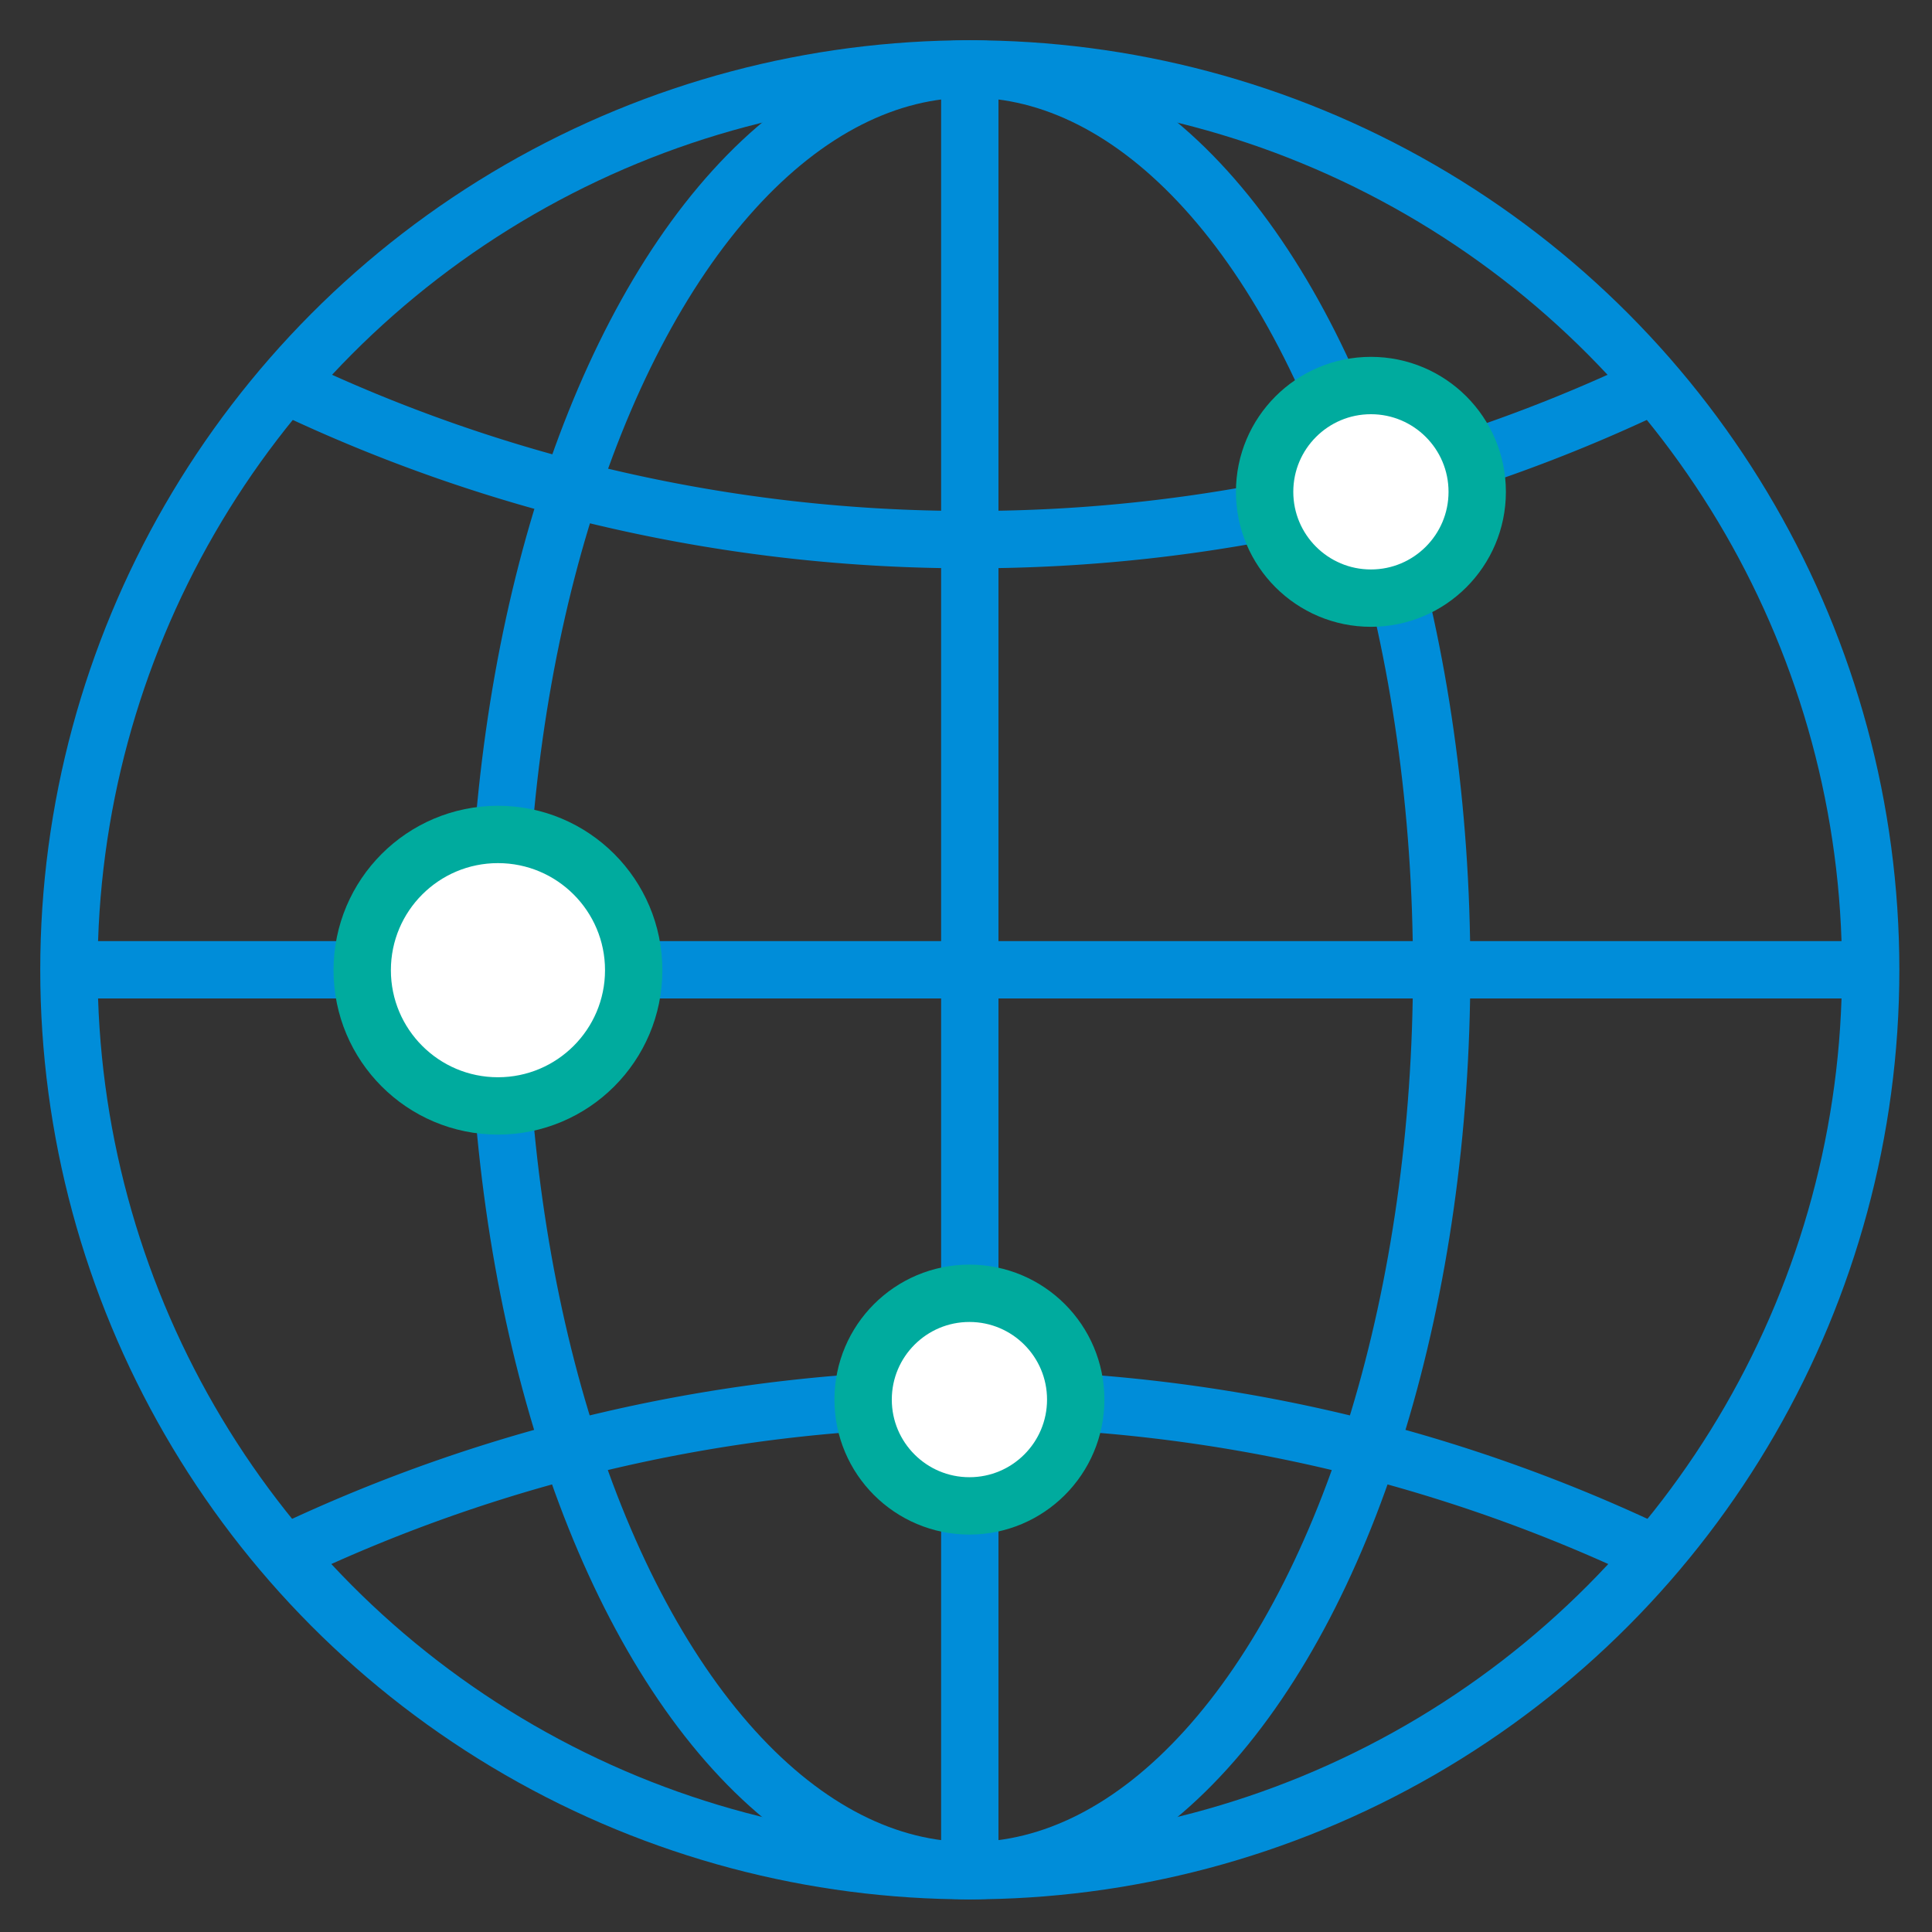 <svg xmlns="http://www.w3.org/2000/svg" xmlns:xlink="http://www.w3.org/1999/xlink" viewBox="0 0 48 48"><rect x="0" y="0" width="48" height="48" fill="#333333" stroke="none"/><defs><style>.a{fill:none;stroke:#008dd9;}.a,.b{stroke-linejoin:round;stroke-width:1.5px;}.b{fill:#fff;stroke:#00ab9e;}</style><symbol id="a" viewBox="0 0 48.62 48.62"><circle class="a" cx="24.31" cy="24.31" r="23.56"/><ellipse class="a" cx="24.31" cy="24.31" rx="12.34" ry="23.56"/><line class="a" x1="0.75" y1="24.31" x2="47.87" y2="24.31"/><line class="a" x1="24.31" y1="0.75" x2="24.31" y2="47.87"/><path class="a" d="M6.39,39.59a41.58,41.58,0,0,1,35.84,0"/><path class="a" d="M42.23,9a41.36,41.36,0,0,1-17.92,4.06A41.36,41.36,0,0,1,6.39,9"/><circle class="b" cx="34.8" cy="11.81" r="2.78"/><circle class="b" cx="11.97" cy="24.32" r="3.55"/><circle class="b" cx="24.3" cy="35.55" r="2.78"/></symbol></defs><title>icon_アートボード 1</title><use width="48.62" height="48.62" transform="translate(1 1) scale(0.95)" xlink:href="#a"/></svg>